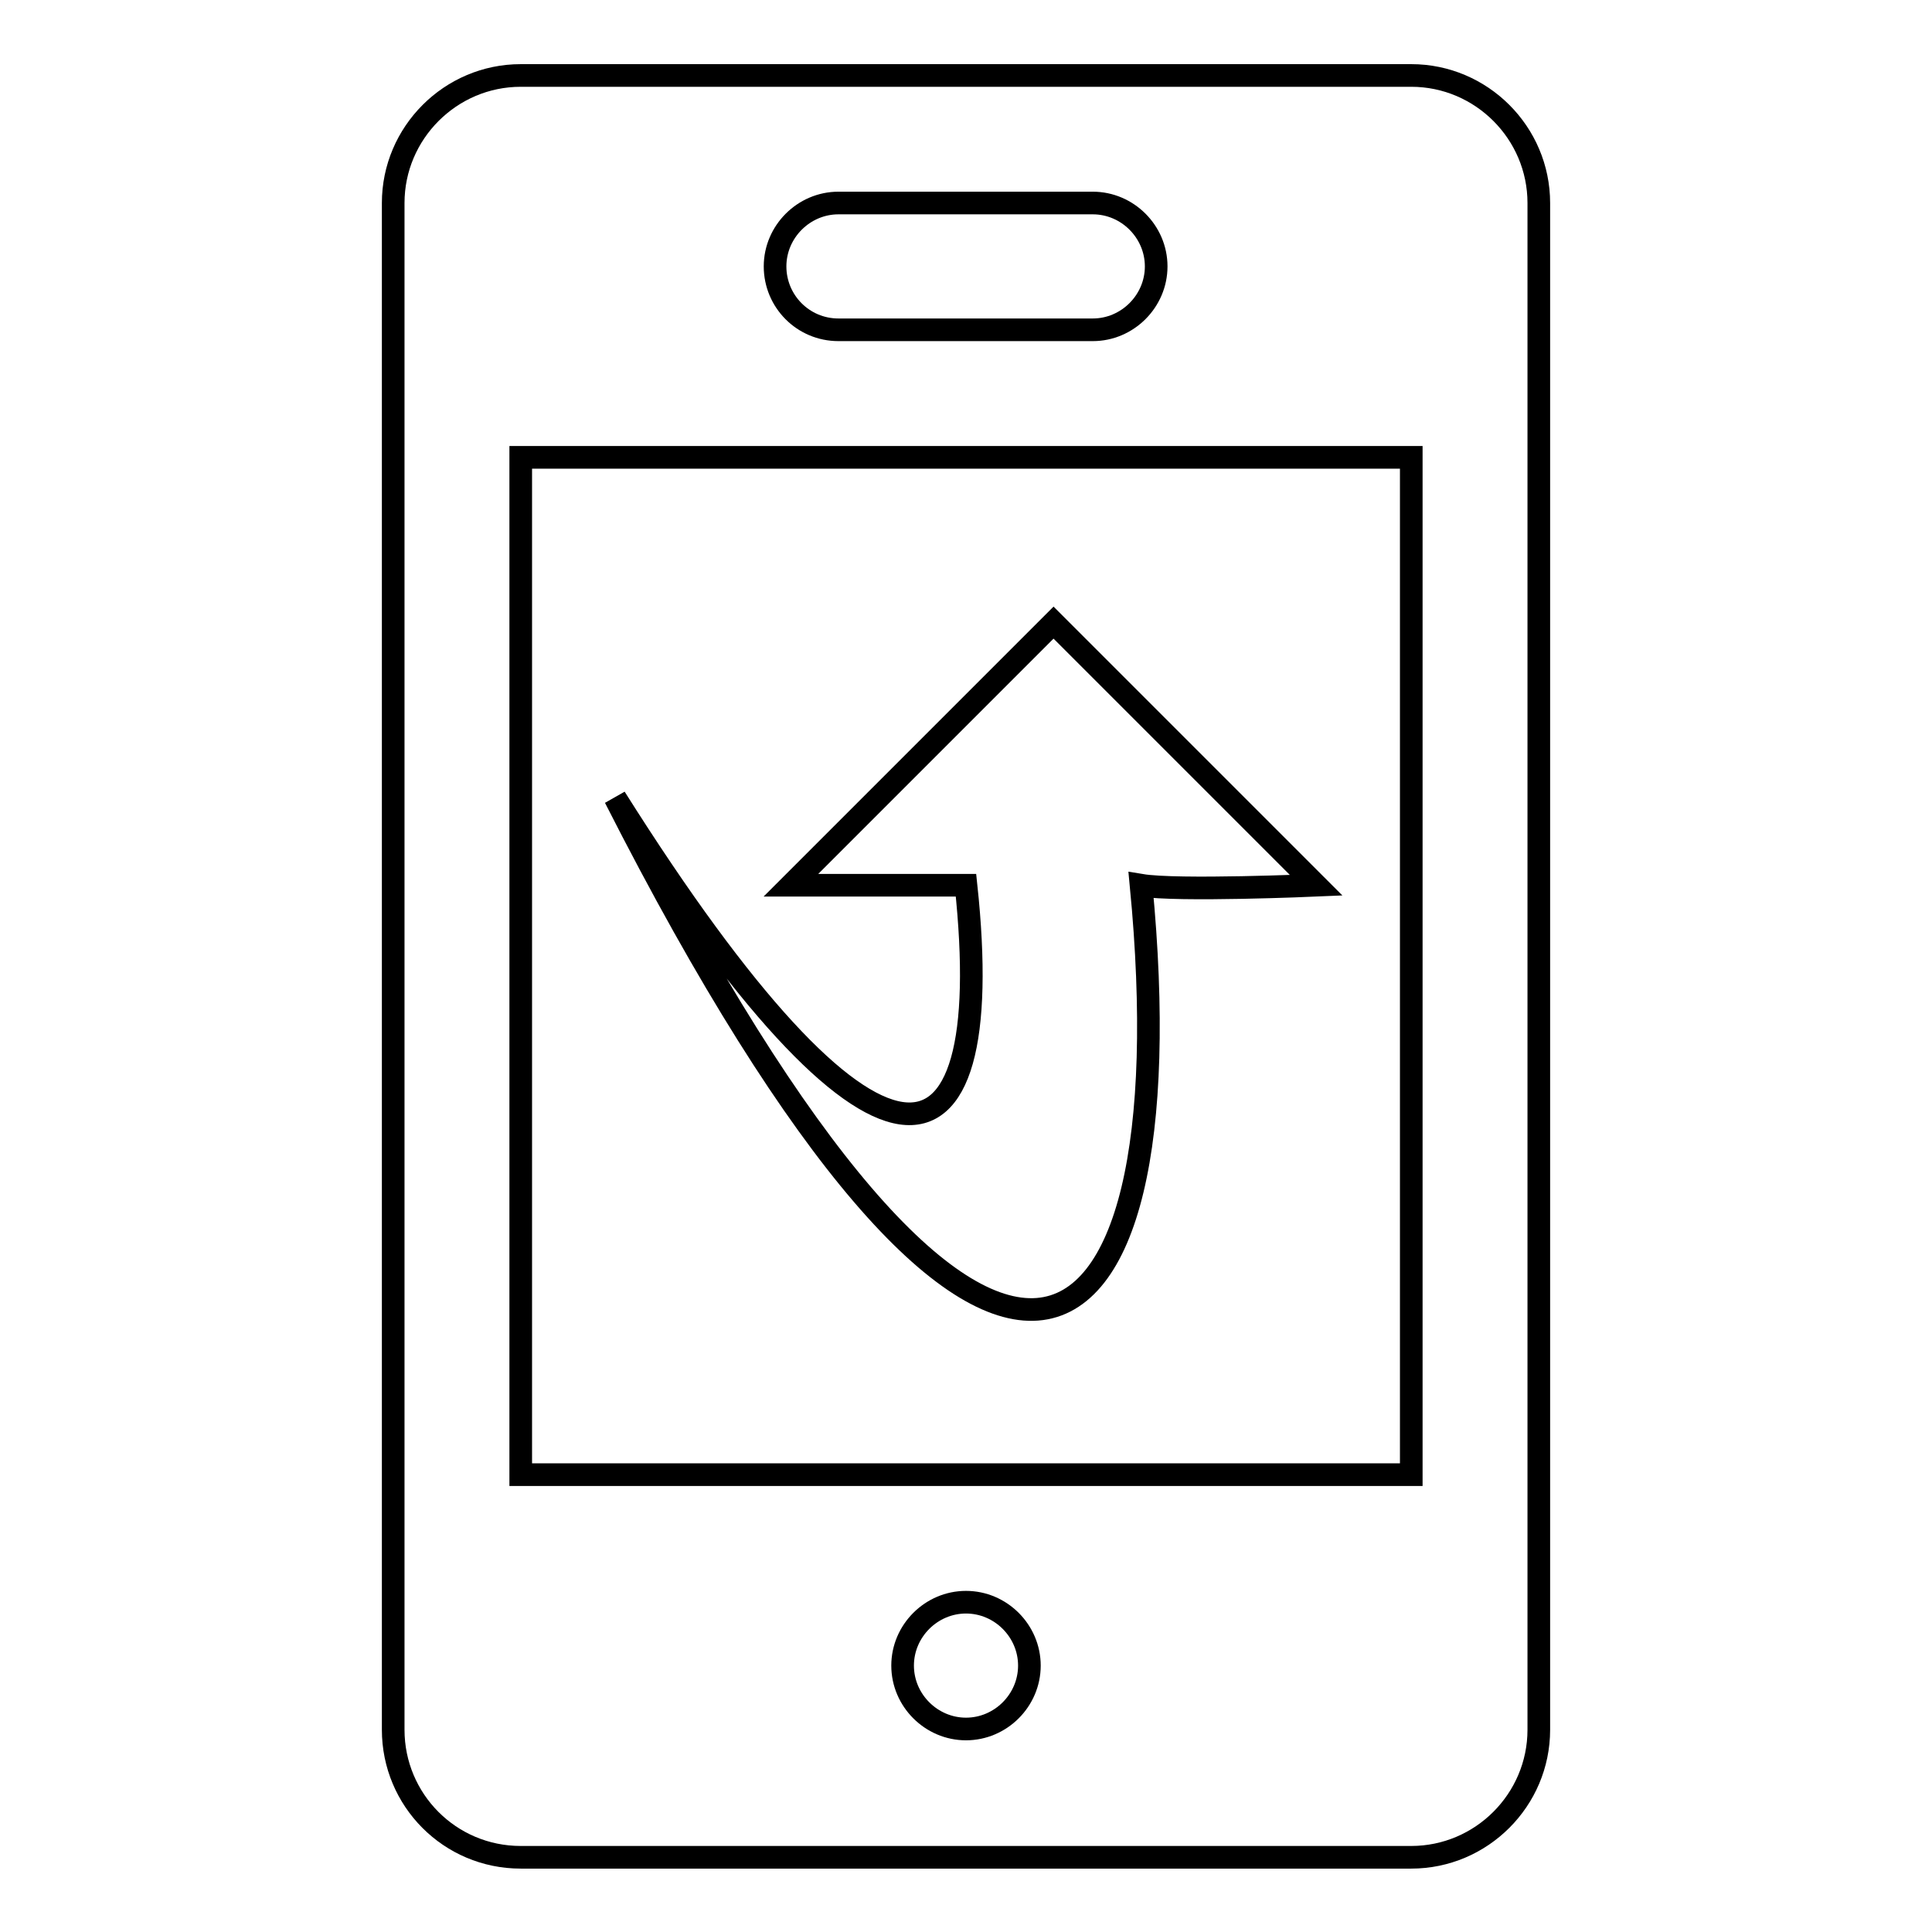<?xml version="1.0" encoding="utf-8"?>
<!-- Svg Vector Icons : http://www.onlinewebfonts.com/icon -->
<!DOCTYPE svg PUBLIC "-//W3C//DTD SVG 1.1//EN" "http://www.w3.org/Graphics/SVG/1.1/DTD/svg11.dtd">
<svg version="1.1" xmlns="http://www.w3.org/2000/svg" xmlns:xlink="http://www.w3.org/1999/xlink" x="0px" y="0px" viewBox="0 0 256 256" enable-background="new 0 0 256 256" xml:space="preserve">
<g><g><path stroke-width="3" fill-opacity="0" stroke="#000000"  d="M187,10H69c-9.3,0-16.9,7.6-16.9,16.9v202.3c0,9.3,7.5,16.9,16.9,16.9h118c9.3,0,16.9-7.6,16.9-16.9V26.9C203.9,17.6,196.3,10,187,10z M111.1,26.9h33.7c4.6,0,8.4,3.8,8.4,8.4s-3.8,8.4-8.4,8.4h-33.7c-4.7,0-8.4-3.8-8.4-8.4S106.5,26.9,111.1,26.9z M128,229.1c-4.6,0-8.4-3.8-8.4-8.4s3.8-8.4,8.4-8.4c4.6,0,8.4,3.8,8.4,8.4S132.6,229.1,128,229.1z M187,195.4H69V60.6h118V195.4z"/><path stroke-width="3" fill-opacity="0" stroke="#000000"  d="M81.5,105.7c49.8,98,76.2,78.9,69.7,11.6c4.8,0.8,23.2,0,23.2,0l-34.8-34.8l-34.8,34.8H128C132.4,158.4,116.1,160.6,81.5,105.7z"/></g></g>
</svg>
